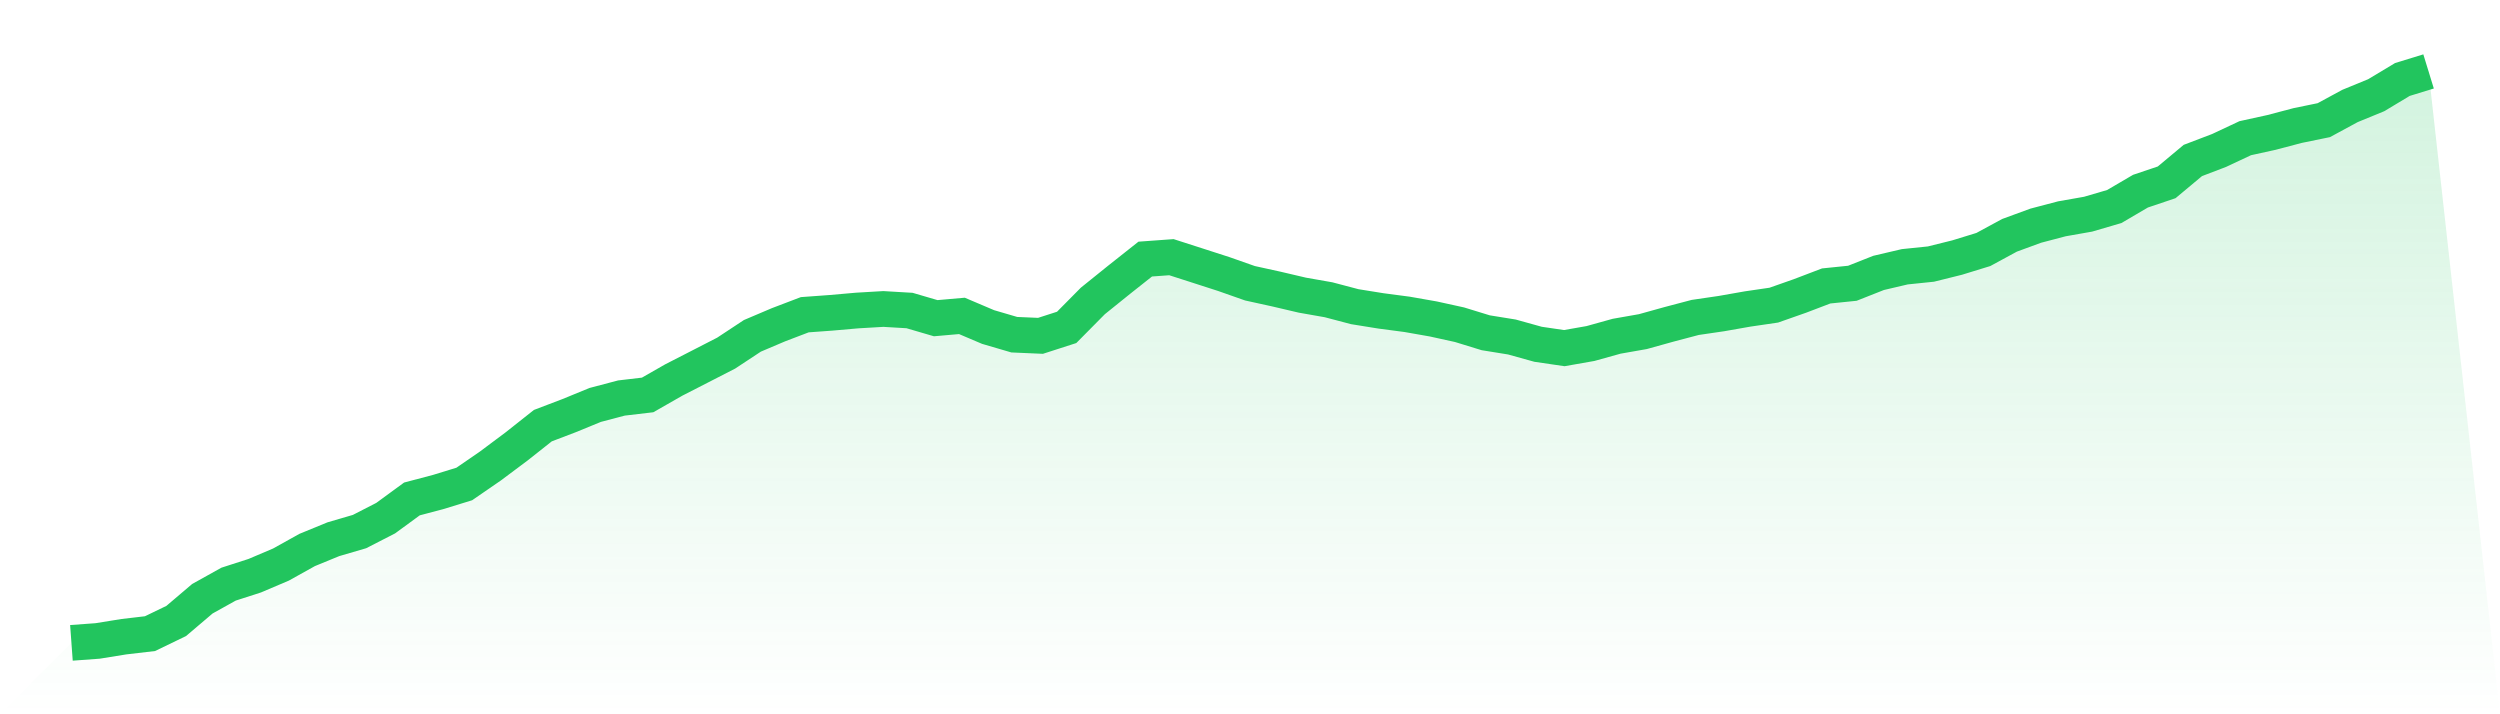 <svg viewBox="0 0 140 40" xmlns="http://www.w3.org/2000/svg">
<defs>
<linearGradient id="gradient" x1="0" x2="0" y1="0" y2="1">
<stop offset="0%" stop-color="#22c55e" stop-opacity="0.2"/>
<stop offset="100%" stop-color="#22c55e" stop-opacity="0"/>
</linearGradient>
</defs>
<path d="M4,36 L4,36 L5.467,35.893 L6.933,35.656 L8.4,35.484 L9.867,34.775 L11.333,33.529 L12.8,32.712 L14.267,32.239 L15.733,31.616 L17.2,30.799 L18.667,30.197 L20.133,29.768 L21.6,29.015 L23.067,27.941 L24.533,27.554 L26,27.103 L27.467,26.093 L28.933,24.997 L30.4,23.836 L31.867,23.277 L33.333,22.676 L34.8,22.289 L36.267,22.117 L37.733,21.279 L39.2,20.527 L40.667,19.774 L42.133,18.807 L43.6,18.184 L45.067,17.625 L46.533,17.518 L48,17.389 L49.467,17.303 L50.933,17.389 L52.4,17.819 L53.867,17.69 L55.333,18.313 L56.8,18.743 L58.267,18.807 L59.733,18.334 L61.2,16.852 L62.667,15.67 L64.133,14.509 L65.6,14.402 L67.067,14.874 L68.533,15.347 L70,15.863 L71.467,16.185 L72.933,16.529 L74.4,16.787 L75.867,17.174 L77.333,17.41 L78.8,17.604 L80.267,17.862 L81.733,18.184 L83.2,18.635 L84.667,18.872 L86.133,19.28 L87.6,19.495 L89.067,19.237 L90.533,18.829 L92,18.571 L93.467,18.163 L94.933,17.776 L96.4,17.561 L97.867,17.303 L99.333,17.088 L100.8,16.572 L102.267,16.013 L103.733,15.863 L105.2,15.283 L106.667,14.939 L108.133,14.788 L109.6,14.423 L111.067,13.972 L112.533,13.177 L114,12.639 L115.467,12.253 L116.933,11.995 L118.4,11.565 L119.867,10.705 L121.333,10.211 L122.8,8.986 L124.267,8.427 L125.733,7.739 L127.2,7.417 L128.667,7.03 L130.133,6.729 L131.6,5.934 L133.067,5.332 L134.533,4.451 L136,4 L140,40 L0,40 z" fill="url(#gradient)"/>
<path d="M4,36 L4,36 L5.467,35.893 L6.933,35.656 L8.4,35.484 L9.867,34.775 L11.333,33.529 L12.8,32.712 L14.267,32.239 L15.733,31.616 L17.2,30.799 L18.667,30.197 L20.133,29.768 L21.6,29.015 L23.067,27.941 L24.533,27.554 L26,27.103 L27.467,26.093 L28.933,24.997 L30.4,23.836 L31.867,23.277 L33.333,22.676 L34.8,22.289 L36.267,22.117 L37.733,21.279 L39.2,20.527 L40.667,19.774 L42.133,18.807 L43.6,18.184 L45.067,17.625 L46.533,17.518 L48,17.389 L49.467,17.303 L50.933,17.389 L52.4,17.819 L53.867,17.69 L55.333,18.313 L56.8,18.743 L58.267,18.807 L59.733,18.334 L61.2,16.852 L62.667,15.67 L64.133,14.509 L65.6,14.402 L67.067,14.874 L68.533,15.347 L70,15.863 L71.467,16.185 L72.933,16.529 L74.4,16.787 L75.867,17.174 L77.333,17.41 L78.8,17.604 L80.267,17.862 L81.733,18.184 L83.2,18.635 L84.667,18.872 L86.133,19.28 L87.6,19.495 L89.067,19.237 L90.533,18.829 L92,18.571 L93.467,18.163 L94.933,17.776 L96.4,17.561 L97.867,17.303 L99.333,17.088 L100.8,16.572 L102.267,16.013 L103.733,15.863 L105.2,15.283 L106.667,14.939 L108.133,14.788 L109.6,14.423 L111.067,13.972 L112.533,13.177 L114,12.639 L115.467,12.253 L116.933,11.995 L118.4,11.565 L119.867,10.705 L121.333,10.211 L122.8,8.986 L124.267,8.427 L125.733,7.739 L127.2,7.417 L128.667,7.03 L130.133,6.729 L131.6,5.934 L133.067,5.332 L134.533,4.451 L136,4" fill="none" stroke="#22c55e" stroke-width="2"/>
</svg>